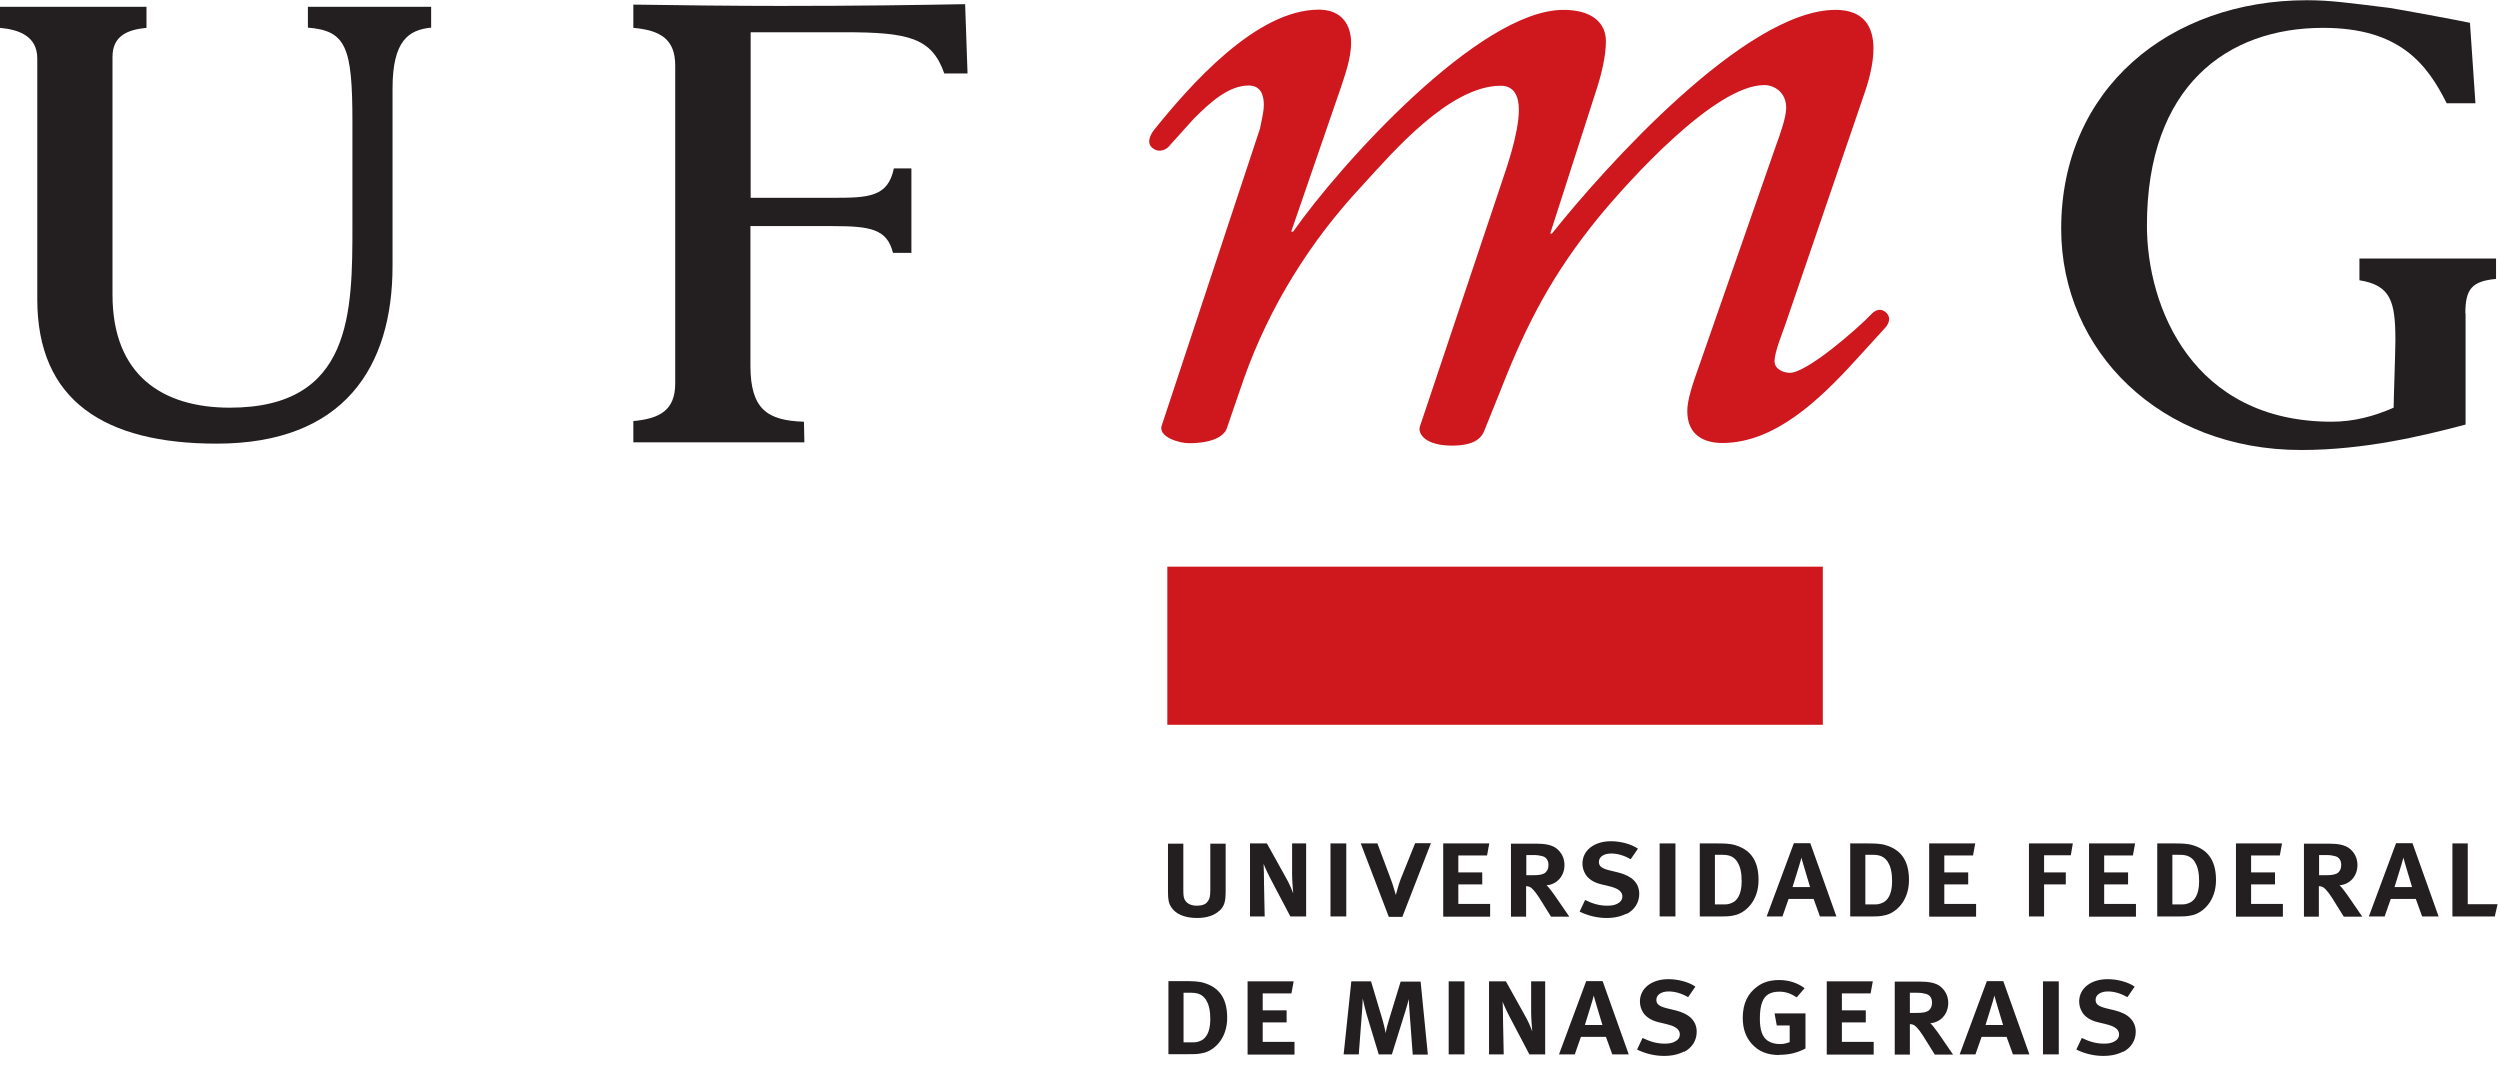 <svg width="114" height="49" viewBox="0 0 114 49" fill="none" xmlns="http://www.w3.org/2000/svg">
<g clip-path="url(#clip0_37_588)">
<path fill-rule="evenodd" clip-rule="evenodd" d="M1.7 13.64V2.67C1.7 1.65 0.87 1.35 0 1.27V0.31H6.68V1.27C5.84 1.35 5.13 1.62 5.13 2.59V13.44C5.13 17.11 7.41 18.59 10.48 18.59C16.07 18.59 16.07 14.24 16.07 10.25V5.54C16.07 2.14 15.78 1.4 14.04 1.26V0.31H19.66V1.26C18.63 1.36 17.9 1.86 17.9 4.03V12.13C17.9 16.72 15.7 20.23 9.88 20.23C4.77 20.23 1.7 18.27 1.7 13.65V13.64Z" fill="#231F20"/>
<path fill-rule="evenodd" clip-rule="evenodd" d="M30.79 17.46V2.99C30.79 1.78 30.11 1.38 28.88 1.27V0.21C31.11 0.24 33.33 0.27 35.58 0.27C39.34 0.27 41.69 0.23 44.01 0.19L44.12 3.35H43.06C42.49 1.72 41.43 1.47 38.5 1.47H34.23V9.02H37.98C39.6 9.02 40.49 8.99 40.76 7.68H41.56V11.53H40.72C40.45 10.45 39.71 10.31 37.97 10.31H34.22V16.68C34.22 18.67 35 19.18 36.66 19.23L36.68 20.17H28.88V19.2C30.11 19.09 30.79 18.69 30.79 17.48V17.46Z" fill="#231F20"/>
<path fill-rule="evenodd" clip-rule="evenodd" d="M112.43 14.29V19.36C110.43 19.89 107.79 20.52 104.93 20.52C98.51 20.52 93.99 16.01 93.99 10.43C93.99 4.04 98.94 0.01 105.2 0.01C106.25 0.01 107.08 0.13 108.96 0.36C109.48 0.44 112.07 0.92 112.63 1.04L112.88 4.71H111.57C110.66 2.89 109.4 1.27 105.93 1.27C101.58 1.27 97.9 3.9 97.9 10.29C97.9 14 99.98 19.23 106.32 19.23C107.32 19.23 108.24 18.99 109.15 18.59C109.15 18.23 109.23 16.04 109.23 15.52C109.23 13.76 109.03 13.01 107.59 12.78V11.79H113.82V12.72C112.71 12.82 112.42 13.19 112.42 14.29H112.43Z" fill="#231F20"/>
<path fill-rule="evenodd" clip-rule="evenodd" d="M85.38 14.28C84.73 14.97 82.4 17 81.62 17C81.32 17 80.92 16.83 80.92 16.48C80.92 16 81.31 15.14 81.53 14.45L84.99 4.34C85.21 3.73 85.43 2.91 85.43 2.22C85.43 1.27 85.04 0.45 83.7 0.45C79.59 0.45 73.11 7.71 70.77 10.65H70.69L72.76 4.21C73.02 3.43 73.23 2.57 73.23 1.88C73.23 1.06 72.62 0.45 71.29 0.45C67.44 0.45 61.05 7.58 58.97 10.56H58.88L61.13 4.03C61.3 3.51 61.61 2.69 61.61 1.95C61.61 1.13 61.18 0.44 60.14 0.44C57.28 0.44 54.26 3.89 52.62 5.93C52.62 5.93 52.2 6.44 52.53 6.73C52.91 7.06 53.27 6.71 53.27 6.71L54.44 5.41C55.22 4.63 56.04 3.9 56.94 3.9C57.46 3.9 57.63 4.29 57.63 4.77C57.63 5.15 57.5 5.59 57.46 5.85L52.96 19.45C52.86 19.94 53.78 20.21 54.21 20.21C55.3 20.21 55.81 19.89 55.94 19.54L56.72 17.27C57.89 13.98 59.74 11 62.13 8.45C63.51 6.94 66.1 3.91 68.44 3.91C69.04 3.91 69.26 4.39 69.26 4.99C69.26 6.11 68.66 7.76 68.52 8.19L64.74 19.47C64.66 19.82 65.04 20.32 66.21 20.32C67.29 20.32 67.59 19.94 67.72 19.55L68.43 17.79C69.64 14.68 70.85 12.43 72.88 9.93C74.27 8.24 78.2 3.88 80.45 3.88C80.92 3.88 81.45 4.22 81.45 4.91C81.45 5.34 81.19 6.08 80.97 6.68L77.47 16.71C77.16 17.57 76.94 18.26 76.94 18.74C76.94 19.86 77.72 20.2 78.54 20.2C80.91 20.2 82.95 18.26 84.64 16.4L85.98 14.93C85.98 14.93 86.35 14.54 85.98 14.23C85.66 13.97 85.37 14.29 85.37 14.29L85.38 14.28Z" fill="#CE181E"/>
<path d="M83.12 25.84H53.23V33.05H83.12V25.84Z" fill="#CE181E"/>
<path d="M55.6 41.53C55.4 41.72 55.07 41.86 54.59 41.86C53.98 41.86 53.6 41.66 53.41 41.37C53.29 41.19 53.26 41.01 53.26 40.67V38.47H53.96V40.56C53.96 40.79 53.97 40.93 54.02 41.02C54.11 41.2 54.31 41.3 54.58 41.3C54.8 41.3 54.98 41.24 55.06 41.12C55.15 41.01 55.19 40.91 55.19 40.58V38.47H55.89V40.65C55.89 41.16 55.81 41.34 55.6 41.54V41.53Z" fill="#231F20"/>
<path d="M58.84 41.79L58.03 40.25C57.85 39.92 57.67 39.53 57.62 39.39C57.63 39.6 57.64 39.99 57.64 40.33L57.67 41.79H57V38.46H57.77L58.61 39.97C58.79 40.28 58.91 40.57 58.97 40.74C58.96 40.56 58.92 40.2 58.92 39.87V38.46H59.56V41.79H58.84Z" fill="#231F20"/>
<path d="M60.67 41.79V38.46H61.39V41.79H60.67Z" fill="#231F20"/>
<path d="M63.95 41.81H63.33L62.05 38.46H62.81L63.42 40.09C63.53 40.37 63.61 40.69 63.65 40.81C63.69 40.68 63.76 40.38 63.87 40.09L64.53 38.45H65.25L63.95 41.8V41.81Z" fill="#231F20"/>
<path d="M65.81 41.79V38.46H67.91L67.81 39.01H66.5V39.78H67.59V40.33H66.5V41.22H67.95V41.8H65.81V41.79Z" fill="#231F20"/>
<path d="M70.72 41.79L70.39 41.26C70.06 40.71 69.94 40.59 69.83 40.49C69.77 40.44 69.68 40.41 69.59 40.41V41.8H68.9V38.47H70.03C70.47 38.47 70.78 38.53 70.99 38.7C71.22 38.89 71.34 39.15 71.34 39.44C71.34 39.96 70.99 40.33 70.52 40.37C70.56 40.4 70.62 40.46 70.67 40.53C70.78 40.67 70.95 40.9 71.1 41.13L71.56 41.8H70.72V41.79ZM69.6 38.99V39.91H69.9C70.19 39.91 70.36 39.88 70.47 39.79C70.56 39.71 70.61 39.6 70.61 39.44C70.61 39.24 70.52 39.09 70.33 39.04C70.22 39.01 70.1 38.99 69.93 38.99H69.6Z" fill="#231F20"/>
<path d="M74.17 41.66C73.92 41.79 73.62 41.86 73.26 41.86C72.84 41.86 72.42 41.76 72.03 41.57L72.28 41.04C72.63 41.21 72.93 41.3 73.3 41.3C73.5 41.3 73.63 41.27 73.75 41.21C73.89 41.14 73.98 41.03 73.98 40.88C73.98 40.67 73.82 40.53 73.45 40.43L73 40.32C72.67 40.24 72.43 40.08 72.3 39.87C72.21 39.72 72.16 39.56 72.16 39.38C72.16 38.78 72.69 38.36 73.46 38.36C73.9 38.36 74.39 38.49 74.69 38.7L74.36 39.18C74.06 39.01 73.76 38.92 73.47 38.92C73.14 38.92 72.91 39.07 72.91 39.3C72.91 39.49 73.02 39.59 73.36 39.68L73.81 39.79C74.09 39.86 74.34 39.98 74.5 40.14C74.66 40.3 74.75 40.51 74.75 40.76C74.75 41.15 74.54 41.49 74.17 41.68V41.66Z" fill="#231F20"/>
<path d="M75.68 41.79V38.46H76.4V41.79H75.68Z" fill="#231F20"/>
<path d="M79.16 38.55C79.73 38.73 80.19 39.14 80.19 40.13C80.19 41.12 79.56 41.63 79.12 41.73C78.88 41.79 78.72 41.79 78.43 41.79H77.51V38.46H78.25C78.58 38.46 78.9 38.46 79.16 38.55ZM79.23 39.31C79.08 39.08 78.88 38.98 78.56 38.98H78.2V41.24H78.64C78.73 41.24 78.84 41.24 79.02 41.15C79.19 41.06 79.42 40.82 79.42 40.19C79.42 39.8 79.36 39.52 79.23 39.32V39.31Z" fill="#231F20"/>
<path d="M82.99 41.79L82.7 40.99H81.56L81.28 41.79H80.56L81.8 38.45H82.55L83.74 41.79H82.99ZM82.15 39.09C82.11 39.28 81.8 40.25 81.74 40.45H82.54C82.48 40.24 82.18 39.27 82.14 39.09H82.15Z" fill="#231F20"/>
<path d="M86.02 38.55C86.59 38.73 87.05 39.14 87.05 40.13C87.05 41.12 86.42 41.63 85.98 41.73C85.74 41.79 85.58 41.79 85.29 41.79H84.37V38.46H85.11C85.44 38.46 85.76 38.46 86.02 38.55ZM86.09 39.31C85.94 39.08 85.74 38.98 85.42 38.98H85.06V41.24H85.5C85.59 41.24 85.7 41.24 85.88 41.15C86.05 41.06 86.28 40.82 86.28 40.19C86.28 39.8 86.22 39.52 86.09 39.32V39.31Z" fill="#231F20"/>
<path d="M87.97 41.79V38.46H90.07L89.97 39.01H88.66V39.78H89.75V40.33H88.66V41.22H90.11V41.8H87.97V41.79Z" fill="#231F20"/>
<path d="M94.43 39H93.21V39.78H94.2V40.33H93.21V41.79H92.52V38.46H94.52L94.43 39Z" fill="#231F20"/>
<path d="M95.26 41.79V38.46H97.36L97.26 39.01H95.95V39.78H97.04V40.33H95.95V41.22H97.4V41.8H95.26V41.79Z" fill="#231F20"/>
<path d="M100.02 38.55C100.59 38.73 101.05 39.14 101.05 40.13C101.05 41.12 100.42 41.63 99.98 41.73C99.74 41.79 99.58 41.79 99.29 41.79H98.37V38.46H99.11C99.44 38.46 99.76 38.46 100.02 38.55ZM100.09 39.31C99.94 39.08 99.74 38.98 99.42 38.98H99.06V41.24H99.5C99.59 41.24 99.7 41.24 99.88 41.15C100.05 41.06 100.28 40.82 100.28 40.19C100.28 39.8 100.22 39.52 100.09 39.32V39.31Z" fill="#231F20"/>
<path d="M101.96 41.79V38.46H104.06L103.96 39.01H102.65V39.78H103.74V40.33H102.65V41.22H104.1V41.8H101.96V41.79Z" fill="#231F20"/>
<path d="M106.87 41.79L106.54 41.26C106.21 40.71 106.09 40.59 105.98 40.49C105.92 40.44 105.83 40.41 105.74 40.41V41.8H105.06V38.47H106.19C106.63 38.47 106.94 38.53 107.15 38.7C107.38 38.89 107.5 39.15 107.5 39.44C107.5 39.96 107.15 40.33 106.68 40.37C106.72 40.4 106.78 40.46 106.83 40.53C106.94 40.67 107.11 40.9 107.26 41.13L107.72 41.8H106.88L106.87 41.79ZM105.75 38.99V39.91H106.05C106.34 39.91 106.51 39.88 106.62 39.79C106.71 39.71 106.76 39.6 106.76 39.44C106.76 39.24 106.67 39.09 106.48 39.04C106.37 39.01 106.25 38.99 106.08 38.99H105.75Z" fill="#231F20"/>
<path d="M110.45 41.79L110.16 40.99H109.02L108.74 41.79H108.02L109.26 38.45H110.01L111.2 41.79H110.45ZM109.6 39.09C109.56 39.28 109.25 40.25 109.19 40.45H109.99C109.93 40.24 109.63 39.27 109.59 39.09H109.6Z" fill="#231F20"/>
<path d="M113.75 41.79H111.83V38.46H112.53V41.23H113.89L113.76 41.8L113.75 41.79Z" fill="#231F20"/>
<path d="M54.93 44.83C55.5 45.01 55.96 45.42 55.96 46.41C55.96 47.4 55.33 47.91 54.89 48.01C54.65 48.07 54.49 48.07 54.2 48.07H53.28V44.74H54.02C54.35 44.74 54.67 44.74 54.93 44.83ZM55 45.6C54.85 45.37 54.65 45.27 54.33 45.27H53.97V47.53H54.41C54.5 47.53 54.61 47.53 54.79 47.44C54.96 47.35 55.19 47.11 55.19 46.48C55.19 46.09 55.13 45.81 55 45.61V45.6Z" fill="#231F20"/>
<path d="M56.89 48.08V44.75H58.99L58.89 45.3H57.58V46.07H58.67V46.62H57.58V47.51H59.03V48.09H56.89V48.08Z" fill="#231F20"/>
<path d="M64.42 48.08L64.28 46.21C64.26 45.98 64.25 45.69 64.24 45.56C64.22 45.67 64.13 45.96 64.06 46.19L63.47 48.08H62.87L62.31 46.23C62.25 46.02 62.17 45.68 62.14 45.53C62.14 45.66 62.12 45.98 62.1 46.23L61.96 48.08H61.27L61.62 44.75H62.52L63.03 46.46C63.1 46.69 63.16 46.98 63.19 47.11C63.2 46.99 63.28 46.68 63.35 46.46L63.87 44.76H64.78L65.11 48.09H64.43L64.42 48.08Z" fill="#231F20"/>
<path d="M66.06 48.08V44.75H66.78V48.08H66.06Z" fill="#231F20"/>
<path d="M69.74 48.08L68.93 46.54C68.75 46.21 68.57 45.82 68.52 45.68C68.53 45.89 68.54 46.28 68.54 46.62L68.57 48.08H67.9V44.75H68.67L69.51 46.26C69.69 46.57 69.81 46.86 69.87 47.03C69.86 46.85 69.82 46.49 69.82 46.16V44.75H70.46V48.08H69.74Z" fill="#231F20"/>
<path d="M73.52 48.08L73.23 47.28H72.09L71.81 48.08H71.09L72.33 44.74H73.08L74.27 48.08H73.52ZM72.68 45.38C72.64 45.57 72.33 46.54 72.27 46.74H73.07C73.01 46.53 72.71 45.56 72.67 45.38H72.68Z" fill="#231F20"/>
<path d="M76.79 47.95C76.54 48.08 76.24 48.15 75.88 48.15C75.46 48.15 75.04 48.05 74.65 47.86L74.9 47.33C75.25 47.5 75.55 47.59 75.92 47.59C76.12 47.59 76.25 47.56 76.37 47.5C76.51 47.43 76.6 47.32 76.6 47.17C76.6 46.96 76.44 46.82 76.07 46.72L75.62 46.61C75.29 46.53 75.05 46.37 74.92 46.16C74.83 46.01 74.78 45.85 74.78 45.67C74.78 45.07 75.31 44.65 76.08 44.65C76.52 44.65 77.01 44.78 77.31 44.99L76.98 45.47C76.68 45.3 76.38 45.21 76.09 45.21C75.76 45.21 75.53 45.36 75.53 45.59C75.53 45.78 75.64 45.88 75.98 45.97L76.43 46.08C76.71 46.15 76.96 46.27 77.12 46.43C77.28 46.59 77.37 46.8 77.37 47.05C77.37 47.44 77.16 47.78 76.79 47.97V47.95Z" fill="#231F20"/>
<path d="M81.14 48.11C80.58 48.11 80.19 47.94 79.89 47.61C79.61 47.3 79.47 46.92 79.47 46.42C79.47 45.75 79.7 45.3 80.14 44.98C80.41 44.78 80.74 44.69 81.13 44.69C81.56 44.69 81.95 44.81 82.29 45.06L81.93 45.48C81.68 45.32 81.46 45.22 81.14 45.22C80.73 45.22 80.48 45.37 80.36 45.69C80.28 45.89 80.25 46.14 80.25 46.46C80.25 46.98 80.37 47.3 80.61 47.46C80.76 47.56 80.96 47.61 81.17 47.61C81.34 47.61 81.48 47.57 81.61 47.52V46.76H81.02L80.92 46.21H82.33V47.81C81.96 48.01 81.58 48.1 81.14 48.1V48.11Z" fill="#231F20"/>
<path d="M83.3 48.08V44.75H85.4L85.3 45.3H83.99V46.07H85.08V46.62H83.99V47.51H85.44V48.09H83.3V48.08Z" fill="#231F20"/>
<path d="M88.22 48.08L87.89 47.55C87.56 47 87.44 46.88 87.33 46.78C87.27 46.73 87.18 46.7 87.09 46.7V48.09H86.4V44.76H87.53C87.97 44.76 88.28 44.82 88.49 44.99C88.72 45.18 88.84 45.44 88.84 45.73C88.84 46.25 88.49 46.62 88.02 46.66C88.06 46.69 88.12 46.75 88.17 46.82C88.28 46.96 88.45 47.19 88.6 47.42L89.06 48.09H88.22V48.08ZM87.09 45.27V46.19H87.39C87.68 46.19 87.85 46.16 87.96 46.07C88.05 45.99 88.1 45.88 88.1 45.72C88.1 45.52 88.01 45.37 87.82 45.32C87.71 45.29 87.59 45.27 87.42 45.27H87.09Z" fill="#231F20"/>
<path d="M91.79 48.08L91.5 47.28H90.36L90.08 48.08H89.36L90.6 44.74H91.35L92.54 48.08H91.79ZM90.95 45.38C90.91 45.57 90.6 46.54 90.54 46.74H91.34C91.28 46.53 90.98 45.56 90.94 45.38H90.95Z" fill="#231F20"/>
<path d="M93.16 48.08V44.75H93.88V48.08H93.16Z" fill="#231F20"/>
<path d="M96.82 47.95C96.57 48.08 96.27 48.15 95.91 48.15C95.49 48.15 95.07 48.05 94.68 47.86L94.93 47.33C95.28 47.5 95.58 47.59 95.95 47.59C96.15 47.59 96.28 47.56 96.4 47.5C96.54 47.43 96.63 47.32 96.63 47.17C96.63 46.96 96.47 46.82 96.1 46.72L95.65 46.61C95.32 46.53 95.08 46.37 94.95 46.16C94.86 46.01 94.81 45.85 94.81 45.67C94.81 45.07 95.34 44.65 96.11 44.65C96.55 44.65 97.04 44.78 97.34 44.99L97.01 45.47C96.71 45.3 96.41 45.21 96.12 45.21C95.79 45.21 95.56 45.36 95.56 45.59C95.56 45.78 95.67 45.88 96.01 45.97L96.46 46.08C96.74 46.15 96.99 46.27 97.14 46.43C97.3 46.59 97.39 46.8 97.39 47.05C97.39 47.44 97.18 47.78 96.81 47.97L96.82 47.95Z" fill="#231F20"/>
</g>
<defs>
<clipPath id="clip0_37_588">
<rect width="113.88" height="48.15" fill="white"/>
</clipPath>
</defs>
</svg>
